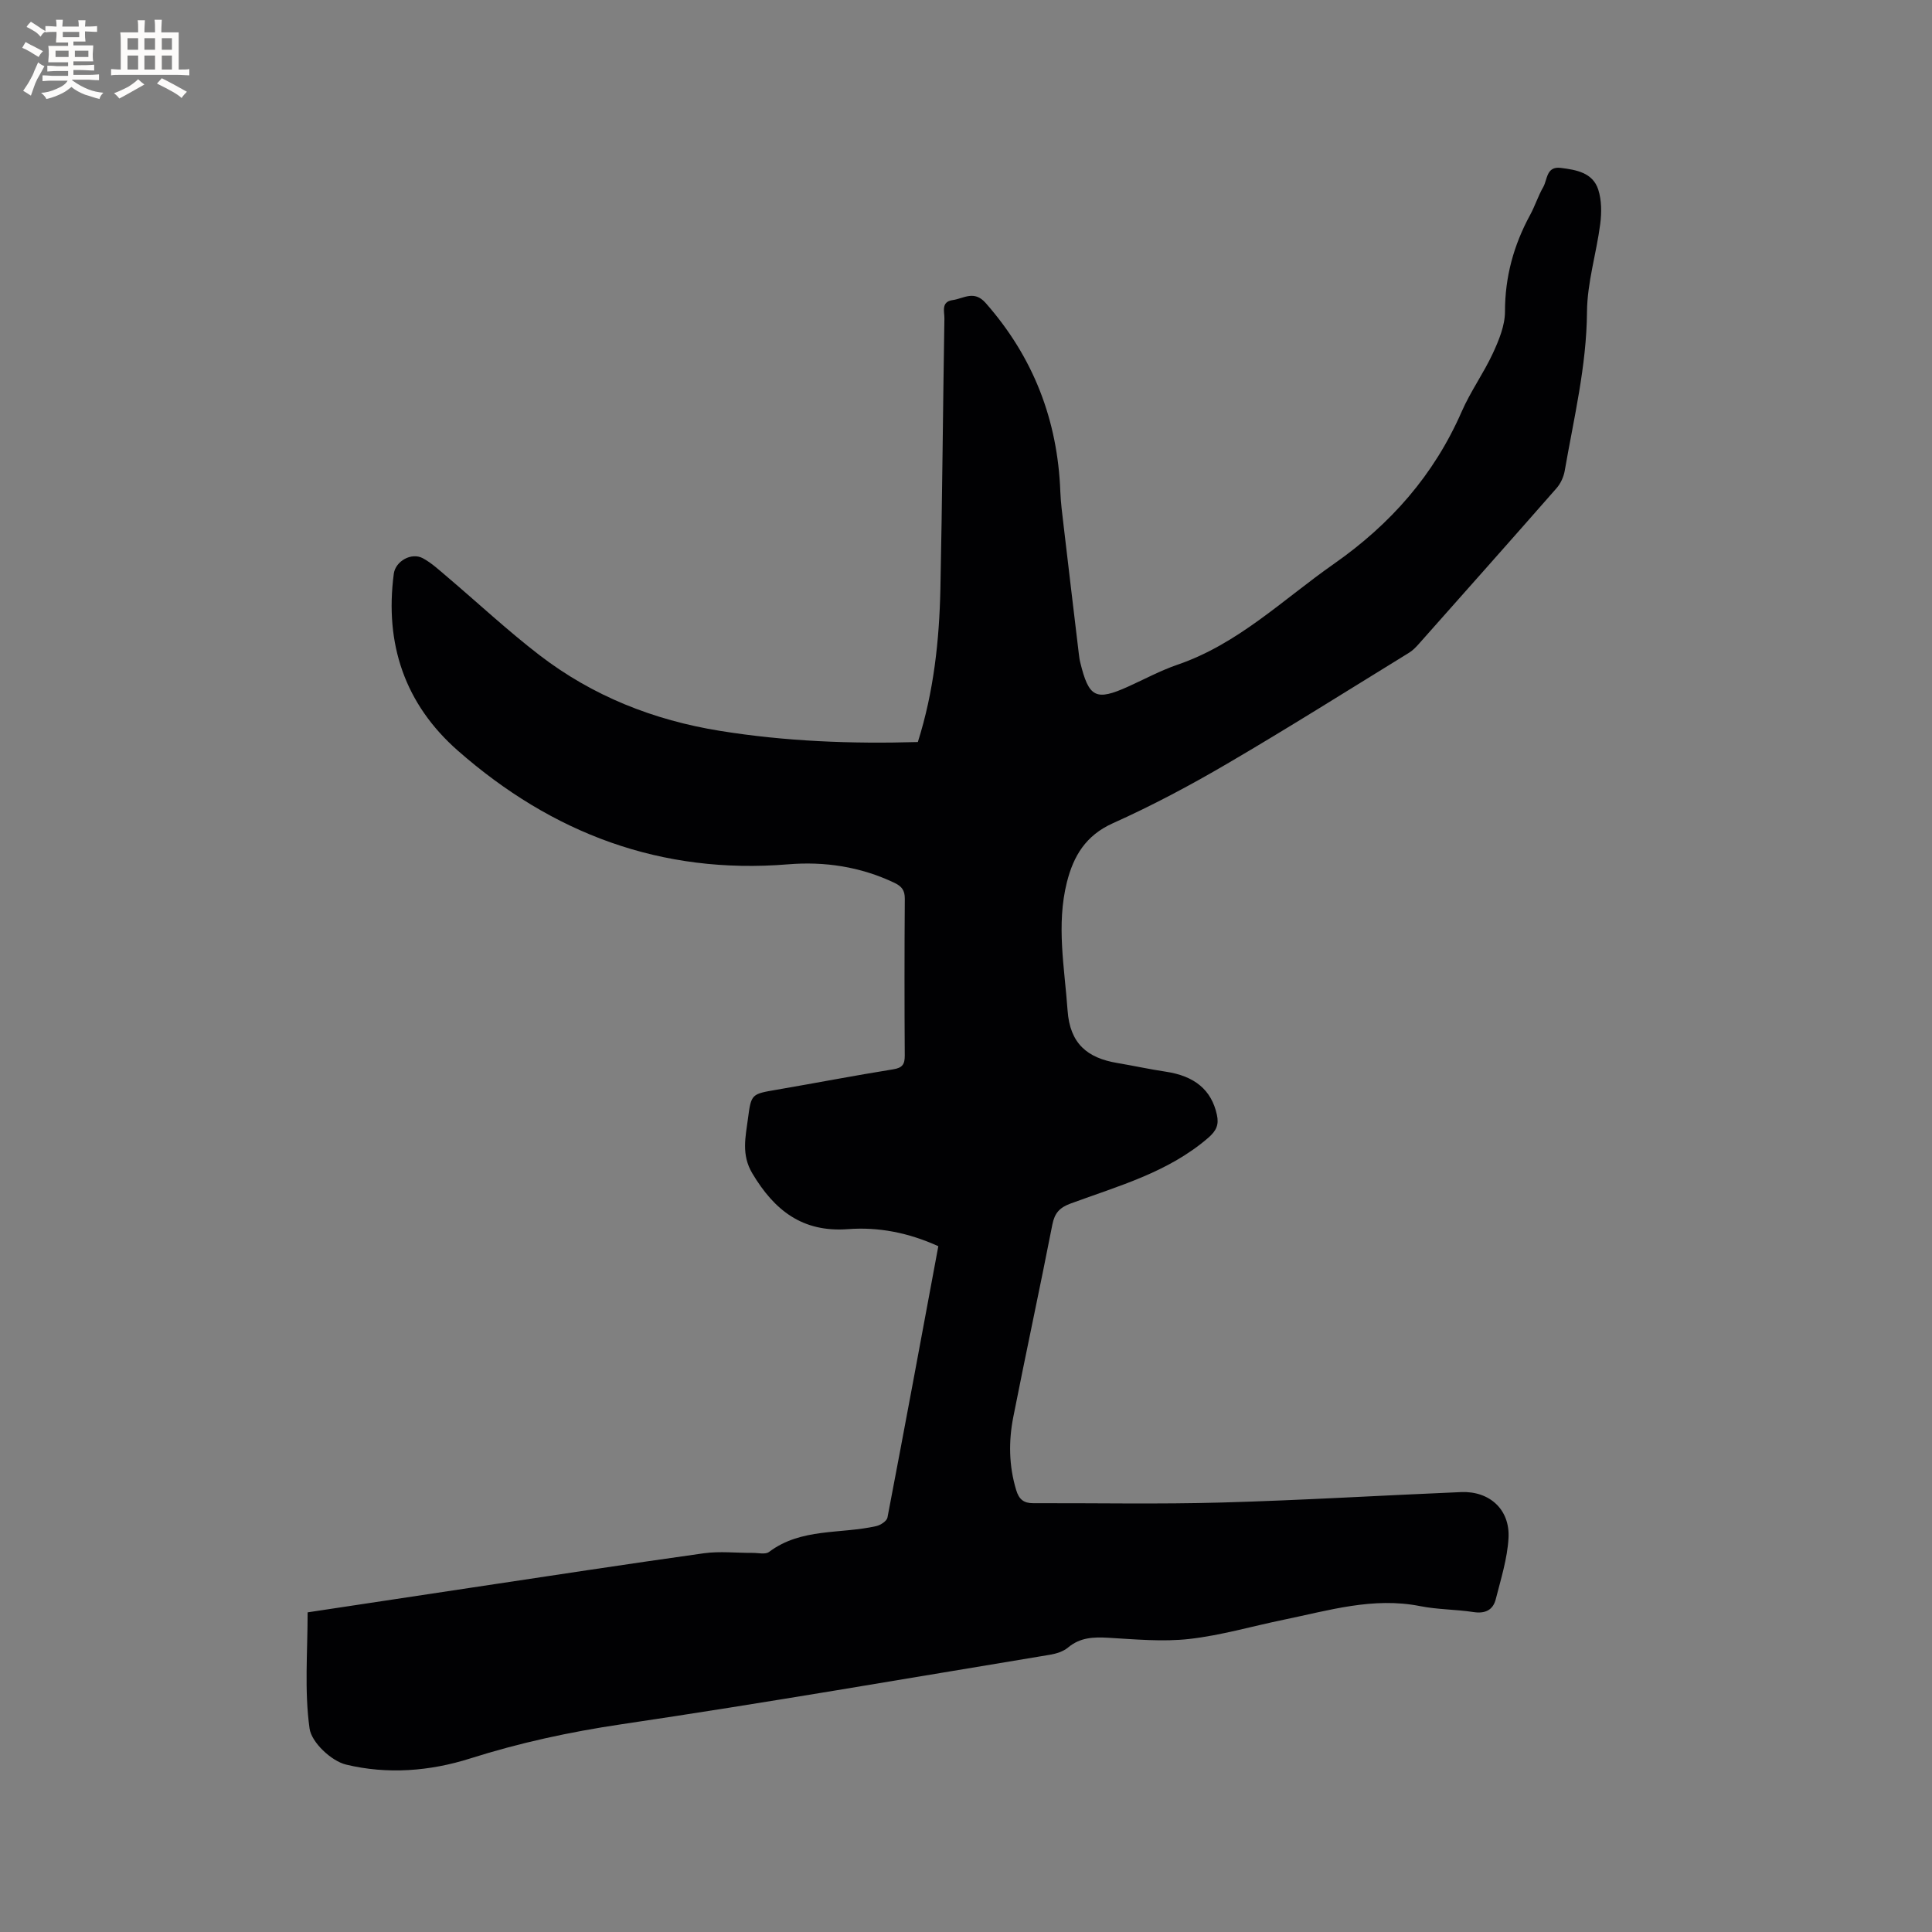 <svg enable-background="new 0 0 400 400" viewBox="0 0 400 400" xmlns="http://www.w3.org/2000/svg"><rect x="0" y="0" width="400" height="400" fill="#808080" stroke="none"/><path d="m63.69 333.82c10.82-1.63 22.22-3.36 33.61-5.07 16.13-2.42 32.26-4.9 48.41-7.16 3.31-.46 6.74-.06 10.12-.08 1.14-.01 2.63.37 3.38-.19 6.67-5.02 14.8-3.67 22.22-5.36.89-.2 2.17-1.04 2.31-1.77 3.58-18.7 7.04-37.43 10.53-56.18-6.29-2.84-12.45-4-18.7-3.53-9.45.71-15.26-3.91-19.82-11.56-2.3-3.87-1.39-7.53-.89-11.35.67-5.12.75-5.06 5.98-5.96 8.04-1.38 16.05-2.93 24.1-4.22 1.92-.31 2.39-1.06 2.38-2.86-.07-10.82-.07-21.64.01-32.45.01-1.77-.64-2.58-2.19-3.32-7-3.32-14.41-4.44-21.99-3.81-26.26 2.15-48.83-6.39-68.34-23.52-11.01-9.67-15.19-22.13-13.28-36.63.34-2.61 3.64-4.49 6-3.23 1.83.98 3.4 2.46 5.01 3.82 6.38 5.41 12.51 11.14 19.14 16.24 11.03 8.48 23.62 13.47 37.4 15.69 13.56 2.18 27.16 2.71 40.95 2.31 3.3-10.41 4.44-21.03 4.67-31.73.39-18.65.52-37.31.83-55.97.02-1.4-.75-3.45 1.71-3.8 2.3-.32 4.43-2.13 6.84.61 9.87 11.21 14.89 24.22 15.45 39.06.09 2.32.4 4.63.67 6.94 1.03 8.83 2.09 17.65 3.14 26.47.08.63.15 1.27.3 1.88 1.79 7.37 3.23 8.09 9.96 5.05 3.38-1.53 6.67-3.31 10.16-4.51 12.56-4.29 21.84-13.49 32.39-20.87 11.78-8.25 20.74-18.41 26.49-31.57 1.82-4.16 4.53-7.92 6.44-12.04 1.25-2.71 2.51-5.75 2.51-8.64 0-7.21 1.81-13.77 5.21-20.02 1.01-1.85 1.65-3.92 2.7-5.74.9-1.56.62-4.36 3.63-3.99 3.22.4 6.63.98 7.77 4.49.71 2.2.71 4.8.41 7.13-.79 6.09-2.7 12.13-2.74 18.2-.09 11.22-2.72 21.98-4.61 32.88-.22 1.27-.84 2.64-1.69 3.61-9.44 10.77-18.95 21.46-28.45 32.17-.63.71-1.31 1.43-2.1 1.91-12.54 7.71-24.99 15.56-37.69 22.99-7.66 4.49-15.55 8.68-23.64 12.31-5.61 2.52-8.14 6.8-9.5 12.2-2.22 8.85-.49 17.67.14 26.55.48 6.89 4.1 9.84 10.28 10.88 3.34.56 6.65 1.29 9.99 1.79 6.03.89 9.51 3.77 10.64 8.91.46 2.06-.08 3.32-1.82 4.82-8.29 7.14-18.58 9.94-28.47 13.58-2.26.83-3.3 1.96-3.77 4.35-2.6 13.3-5.47 26.55-8.09 39.85-.99 5.03-.92 10.08.59 15.09.59 1.98 1.59 2.76 3.55 2.75 13.02-.04 26.04.23 39.05-.14 16.52-.46 33.02-1.47 49.54-2.16 5.88-.24 10.14 3.62 9.8 9.53-.24 4.26-1.58 8.47-2.64 12.65-.57 2.24-2.18 3.03-4.61 2.66-3.66-.56-7.43-.51-11.05-1.23-9.73-1.93-18.91.9-28.21 2.81-6.53 1.34-13 3.25-19.59 3.99-5.52.62-11.19.07-16.78-.25-3.05-.17-5.8-.08-8.31 2.02-.99.83-2.45 1.28-3.76 1.5-29.58 4.89-59.12 10.01-88.77 14.4-10.65 1.58-21 3.82-31.22 7.06-8.43 2.68-17.23 3.33-25.73 1.28-3.06-.74-7.17-4.61-7.56-7.48-1.09-7.79-.4-15.81-.4-24.04z" fill="#010103"/><g fill="#fcfbfa"><path d="m6.8 9.5c.6.3 1.3.7 2.1 1.1-.4.4-.7.8-.9 1.2-.7-.4-1.3-.8-1.8-1.1s-1.1-.6-1.6-.8c.2-.4.5-.8.7-1.2.4.2.8.5 1.5.8zm.9 6.9c-.3.6-.5 1.1-.7 1.7s-.4 1.1-.6 1.7c-.6-.4-1.1-.7-1.6-1 .7-1 1.2-1.8 1.5-2.4.3-.5.6-1.1.8-1.7.3-.6.5-1.2.8-1.8.3.3.8.6 1.3.8-.7 1.3-1.2 2.2-1.5 2.7zm.1-11c.4.3 1 .7 1.7 1.1-.5.2-.8.6-1.1 1.1-.5-.6-1-1-1.4-1.2s-.9-.6-1.5-.8c.2-.4.5-.7.9-1.1.5.3.9.6 1.4.9zm10.5 13.1c1 .4 2 .6 3.1.7-.4.4-.7.8-.8 1.3-.9-.2-1.9-.6-3-.9-1-.4-2-.9-2.8-1.6-.5.4-1.1.9-1.9 1.3s-1.9.9-3.3 1.2c-.1-.3-.5-.8-1.1-1.3 1 0 2.1-.3 3.2-.8 1.2-.5 1.9-1 2.3-1.7h-3.2c-.4 0-1 0-2 .1v-1.2c1 0 1.7.1 2 .1h3.3v-1h-2.3c-.2 0-.9 0-2 .1v-1.2c1.2 0 1.9.1 2 .1h2.3v-.8h-4.1c0-.7.1-1.2.1-1.6 0-.5 0-1.1-.1-1.8h4.1v-.7h-2.5c0-.6.1-1.1.1-1.6v-.6h-.5c-.4 0-1 0-1.8.1v-1.3c1.2 0 1.9.1 2.1.1h.2c0-.3 0-.8-.1-1.4h1.4c0 .6-.1 1-.1 1.4h3.4c0-.4 0-.8-.1-1.3h1.5c0 .4-.1.9-.1 1.3.7 0 1.5 0 2.5-.1v1.2c-1 0-1.8-.1-2.5-.1v.6c0 .3 0 .8.1 1.5h-2.5v.8h4.1c0 .7-.1 1.3-.1 1.8s0 1 .1 1.5h-4.1v.8h1.4c.8 0 1.8 0 2.9-.1v1.2c-1 0-1.9-.1-2.8-.1h-1.5v1h3.2c.3 0 1 0 2.1-.1v1.2c-1.1 0-1.8-.1-2.1-.1h-3.4l-.1.1c1.4 1 2.4 1.5 3.4 1.9zm-4.1-6.7v-1.3h-2.7v1.3zm2.2-4.1v-1.1h-3.4v1.1zm1.9 4.1v-1.3h-2.8v1.3z"/><path d="m37 6.7v2.3 5.4c1 0 1.8 0 2.2-.1v1.3c-.6 0-1.5-.1-2.5-.1h-11.9c-.7 0-1.3 0-1.8.1v-1.3c.5 0 1.1.1 2 .1v-5.2c0-1 0-1.8-.1-2.5h3.7c0-1.3 0-2.1-.1-2.5h1.5c0 .4-.1 1.3-.1 2.5h2.2c0-1.2 0-2.1-.1-2.6h1.5c0 .4-.1 1.3-.1 2.6zm-12.3 13.7c-.3-.4-.7-.8-1.1-1.1 1.1-.4 2.1-.9 2.9-1.3.8-.5 1.5-1 2.1-1.6.4.4.9.8 1.3 1.1-2.5 1.4-4.2 2.4-5.2 2.9zm3.9-10.1v-2.4h-2.2v2.4zm0 4.1v-2.9h-2.2v2.9zm3.5-4.1v-2.4h-2.2v2.4zm0 4.1v-2.9h-2.2v2.9zm.4 2.9 1-1.1c.6.3 1.4.7 2.5 1.3s2 1.1 2.7 1.5c-.4.4-.8.8-1.1 1.3-.8-.8-2.5-1.7-5.1-3zm3.1-7v-2.4h-2.1v2.4zm0 4.1v-2.9h-2.1v2.9z"/></g></svg>